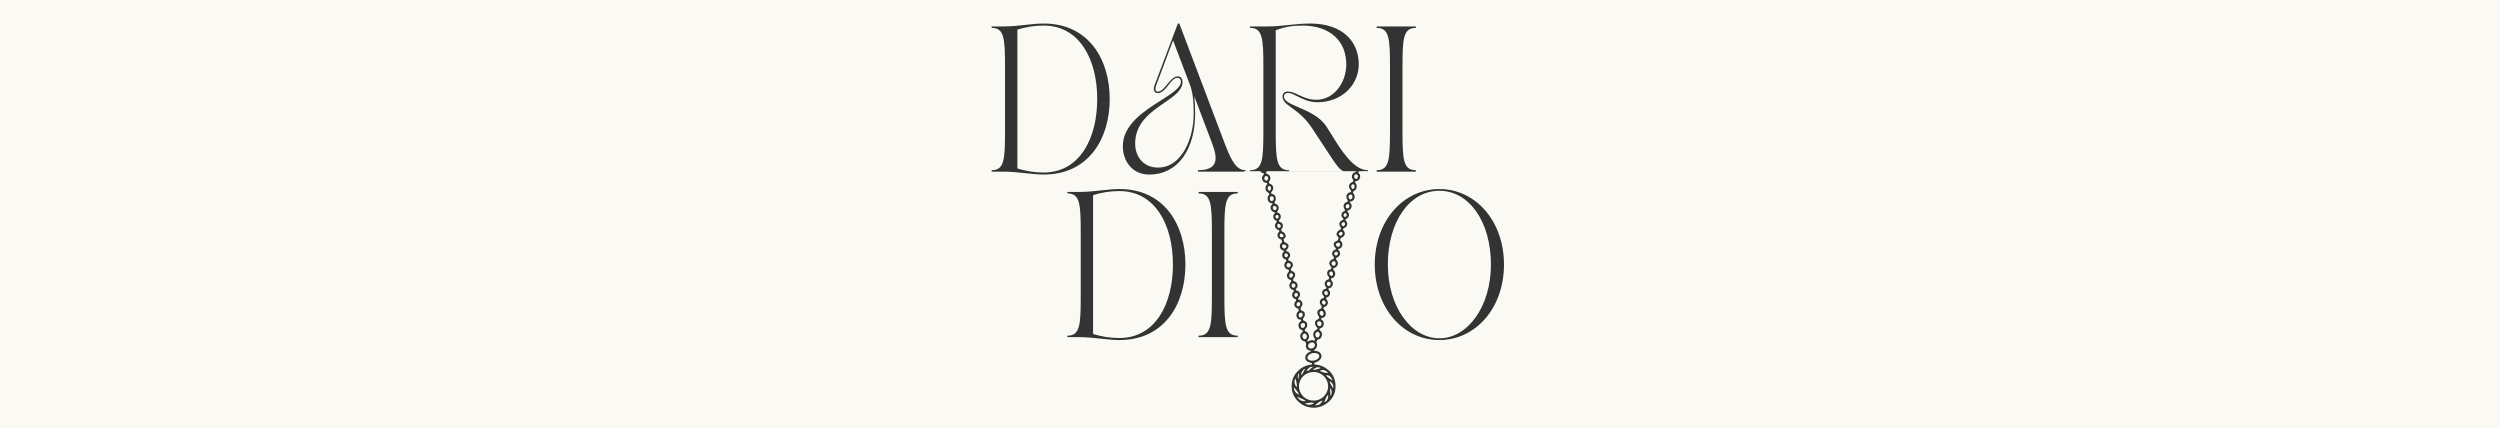 <?xml version="1.0" encoding="UTF-8"?> <svg xmlns="http://www.w3.org/2000/svg" width="10997" height="1884" viewBox="0 0 10997 1884" fill="none"><rect x="0" y="0" width="10997" height="1884" fill="#333333" stroke="none"/> <path fill-rule="evenodd" clip-rule="evenodd" d="M5543.74 753H5473V1884H6031.01V753H5981.91C5981.71 753.089 5981.5 753.176 5981.29 753.26C5980.6 753.532 5979.87 753.728 5979.13 753.925C5978.66 754.051 5978.18 754.177 5977.72 754.325C5974.01 755.595 5973.35 757.69 5975.8 760.608C5976.16 761.039 5976.58 761.409 5977.01 761.778C5977.36 762.086 5977.72 762.394 5978.03 762.737C5986.43 771.871 5983.98 788.078 5973.24 794.361C5971.25 795.563 5969.08 796.009 5966.74 796.25C5960.37 796.902 5958.8 800.198 5962.65 805.04C5968.49 812.285 5969.36 820.148 5966.28 828.663C5964.54 833.505 5961.39 837.11 5956.88 839.651C5950.65 843.153 5949.95 846.209 5954.15 851.669C5961.14 860.734 5960.62 872.408 5952.86 880.855C5949.81 884.186 5946.04 886.108 5941.49 886.589C5941.22 886.618 5940.94 886.634 5940.65 886.649C5939.27 886.724 5937.86 886.801 5937.36 888.512C5936.94 890.092 5938.05 891.036 5939.09 891.912C5939.15 891.97 5939.22 892.026 5939.29 892.083C5952.16 902.659 5943.9 923.879 5929.39 925.973C5925.16 926.591 5924.88 928.308 5927.92 931.604C5937.68 942.111 5935.41 955.468 5922.75 962.301C5917.4 965.186 5917.01 967.074 5920.93 971.606C5930.72 983.041 5926.42 998.492 5911.94 1003.71C5906.66 1005.63 5905.68 1009.41 5909.46 1013.43C5919.92 1024.59 5916.07 1040.14 5901.24 1045.02C5897.44 1046.26 5896.81 1048.87 5896.16 1051.55C5895.94 1052.43 5895.73 1053.31 5895.4 1054.15C5894.21 1057.28 5895.68 1059.16 5898.16 1060.78C5908.48 1067.41 5907.26 1089.76 5890.93 1094.29C5890.55 1094.4 5890.15 1094.48 5889.75 1094.56C5889.12 1094.69 5888.5 1094.82 5887.92 1095.05C5885.58 1095.97 5885.47 1097.59 5886.87 1099.41C5887.16 1099.79 5887.53 1100.11 5887.91 1100.42C5888.17 1100.64 5888.42 1100.85 5888.65 1101.09C5898.93 1111.53 5895.72 1127.12 5882.08 1132.71C5875.89 1135.25 5875.12 1138.89 5879.63 1144.39C5886.69 1153.01 5887.29 1161.8 5881.24 1170.28C5878.44 1174.23 5874.77 1176.97 5869.77 1178.04C5864.59 1179.17 5862.92 1184.01 5866.03 1188.2C5866.38 1188.68 5866.83 1189.13 5867.29 1189.54C5874.67 1196.37 5875.08 1206.71 5870.26 1215.5C5868.06 1219.48 5864.8 1222.06 5860.29 1223.22C5854 1224.84 5852.77 1229.03 5857.04 1233.77C5864.56 1242.11 5865.22 1251.14 5859.1 1260C5856.52 1263.74 5853.09 1266.11 5848.68 1267.28C5842.04 1269 5841.17 1271.33 5845.54 1276.21C5851.2 1282.56 5852.11 1289.6 5849.14 1297.29C5847.25 1302.16 5843.96 1305.5 5838.86 1307.25C5832.35 1309.48 5831.58 1312.6 5835.92 1318.03C5842.35 1326.06 5843.02 1333.96 5838.02 1341.75C5835.67 1345.39 5832.53 1347.76 5828.37 1349.07C5820.6 1351.47 5819.17 1357.38 5825.01 1362.77C5832.39 1369.53 5834.28 1381.21 5829.24 1389.79C5826.41 1394.6 5822.21 1397.79 5816.34 1398.34C5814.2 1398.55 5812.21 1398.86 5811.48 1401.33C5810.64 1404.11 5812.39 1405.35 5814.38 1406.72C5821.34 1411.56 5823.79 1418.6 5822.84 1426.53C5821.83 1435.08 5817.39 1441.26 5808.54 1444.01C5802.91 1445.73 5802.24 1450.15 5806.9 1453.97C5814.24 1459.91 5816.58 1467.56 5814.69 1476.42C5812.77 1485.35 5807.14 1491.15 5798.05 1493.59C5792.87 1494.96 5789.34 1502.45 5791.4 1507.81C5791.52 1508.12 5791.65 1508.44 5791.77 1508.76C5792.6 1510.93 5793.42 1513.06 5793.57 1515.43C5794.27 1524.25 5790.95 1531.36 5784.1 1536.99C5783.52 1537.47 5782.9 1537.88 5782.28 1538.3C5781.88 1538.57 5781.47 1538.84 5781.09 1539.12C5781.01 1539.18 5780.92 1539.24 5780.84 1539.3C5780.06 1539.86 5779.25 1540.44 5779.69 1541.52C5780.09 1542.55 5781.08 1542.6 5781.98 1542.64C5782.1 1542.64 5782.23 1542.65 5782.35 1542.66C5782.81 1542.7 5783.28 1542.72 5783.74 1542.74C5784.32 1542.76 5784.89 1542.79 5785.46 1542.86C5791.3 1543.55 5796.86 1545.13 5801.89 1548.19C5814.27 1555.64 5816.76 1569.65 5807.59 1580.77C5802.77 1586.61 5796.68 1590.76 5789.45 1593.27C5787.7 1593.89 5785.91 1594.44 5784.13 1594.99C5781.44 1595.84 5780.88 1597.8 5781.09 1600.31C5781.3 1603.02 5783.19 1603.47 5785.42 1603.6C5799.13 1604.5 5812.07 1608.1 5824.03 1614.66C5853.89 1631.04 5871.59 1656.07 5874.42 1689.51C5877.92 1731.06 5859.8 1762.41 5822.95 1782.64C5787.91 1801.83 5741.43 1795.1 5712.41 1767.91C5696.36 1752.87 5685.76 1734.87 5682.83 1713.31C5677.86 1677.15 5689.61 1646.97 5718.53 1623.66C5732.24 1612.64 5748.29 1606.83 5765.56 1604.02C5766.05 1603.93 5766.58 1603.9 5767.11 1603.87C5769.24 1603.73 5771.46 1603.58 5771.68 1600.34C5771.86 1597.49 5770.63 1596.43 5765.67 1595.74C5759.76 1594.92 5754.41 1592.86 5749.69 1589.32C5742.48 1583.96 5739.65 1574.73 5742.59 1566.35C5745.84 1557.25 5752.73 1551.65 5761.23 1547.57C5761.98 1547.2 5762.77 1546.92 5763.57 1546.63C5765.08 1546.09 5766.59 1545.55 5767.83 1544.44C5767.2 1543 5766.1 1542.97 5765.02 1542.94C5764.67 1542.93 5764.32 1542.92 5763.99 1542.86C5749.65 1540.39 5742.1 1530.37 5745 1516.46C5746.05 1511.41 5744.16 1507.74 5742.03 1503.79C5741.02 1501.95 5739.26 1501.6 5737.39 1501.22L5737.34 1501.21C5728.25 1499.46 5722.65 1493.83 5720.31 1485.25C5717.93 1476.49 5719.86 1468.7 5726.89 1462.41C5727.13 1462.19 5727.39 1461.97 5727.65 1461.75C5728.34 1461.16 5729.03 1460.57 5729.54 1459.87C5731.89 1456.68 5730.7 1453.14 5726.5 1451.8C5720.59 1449.95 5716.33 1446.58 5713.74 1440.99C5709.37 1431.51 5711.46 1421.72 5719.51 1414.96C5719.81 1414.7 5720.13 1414.47 5720.45 1414.25C5720.98 1413.87 5721.51 1413.5 5721.92 1413C5724.54 1410.05 5723.28 1406.34 5719.33 1406C5711.25 1405.28 5706.22 1401.05 5703.95 1393.74C5701.36 1385.36 5702.44 1377.4 5709.16 1371.15C5712.41 1368.12 5713.88 1365.24 5712.3 1360.95C5711.5 1358.85 5710.52 1357.65 5708.21 1356.97C5693.18 1352.4 5688.7 1337.74 5698.67 1325.68C5698.81 1325.51 5698.96 1325.33 5699.11 1325.16C5700.57 1323.45 5701.91 1321.88 5701.18 1319.23C5700.55 1317.1 5699.68 1315.86 5697.34 1315.07C5683.17 1310.27 5679.26 1295.47 5689.05 1284.1C5693.21 1279.3 5692.72 1276.69 5686.43 1275.14C5674.85 1272.33 5669.19 1258.63 5672.33 1249.42C5673.49 1246.02 5675.69 1243.45 5678.17 1240.91C5681.6 1237.37 5680.2 1232.15 5675.69 1230.92C5665.48 1228.1 5659.47 1218.73 5661.35 1208.49C5662.19 1203.96 5664.22 1200.05 5667.54 1196.72C5672.26 1191.88 5670.73 1187 5664.12 1185.35C5650.65 1182.06 5644.92 1164.68 5653.73 1153.69C5654.17 1153.15 5654.66 1152.63 5655.15 1152.11C5656.99 1150.16 5658.81 1148.23 5657.93 1144.83C5657.12 1141.75 5654.84 1141 5652.56 1140.24C5651.79 1139.98 5651.02 1139.72 5650.3 1139.37C5639.08 1133.81 5636.35 1118.6 5645.02 1109.67C5647.82 1106.81 5649.21 1105.38 5648.95 1104.39C5648.69 1103.41 5646.82 1102.85 5643.1 1101.74C5629.6 1097.66 5625.13 1078.84 5635.34 1069.16C5635.76 1068.76 5636.26 1068.41 5636.76 1068.06C5638.13 1067.1 5639.51 1066.13 5639.46 1064.14C5639.36 1061.09 5638.45 1058.13 5637.3 1055.28C5636.64 1053.64 5635.19 1053.24 5633.73 1052.84C5633.39 1052.74 5633.05 1052.65 5632.71 1052.54C5621.73 1048.8 5616.56 1037.4 5621 1026.82C5621.95 1024.54 5623.61 1022.82 5625.28 1021.08L5625.41 1020.95C5629.15 1017.14 5628.03 1013.15 5622.85 1011.3C5607.78 1006.01 5603.69 990.011 5614.43 978.508C5617.26 975.452 5616.94 972.602 5613.45 970.542C5612.94 970.254 5612.41 970.026 5611.87 969.798C5611.26 969.537 5610.65 969.277 5610.09 968.928C5599.63 962.645 5597.75 948.567 5606.14 939.845C5610.16 935.656 5610.02 935.004 5604.39 933.356C5592.67 929.922 5586.21 918.247 5590.02 907.466C5591.14 904.307 5593.13 901.766 5595.68 899.568C5595.76 899.498 5595.84 899.428 5595.92 899.358C5596.94 898.468 5597.98 897.555 5597.47 895.963C5596.87 894.315 5595.33 894.178 5593.86 894.143C5577.39 893.869 5570.75 870.966 5580.23 859.738C5584.95 854.175 5584.11 850.639 5577.85 847.24C5566.03 840.853 5562.81 824.646 5571.2 813.761C5571.49 813.396 5571.8 813.049 5572.11 812.703C5573.3 811.392 5574.46 810.105 5573.93 807.958C5573.44 805.83 5572.85 804.216 5570.01 804.181C5560.82 804.078 5555.61 798.722 5552.81 790.722C5550.01 782.721 5551.24 775.51 5557.71 769.399C5562.04 765.313 5561.52 763.287 5555.78 761.673C5550.42 760.157 5546.42 757.282 5543.74 753ZM5573.4 753H5965.57C5965.64 755.079 5964.07 756.593 5960.72 757.552C5951.98 760.059 5948 766.137 5946.7 774.446C5946.07 778.429 5946.74 782.172 5948.87 785.64C5949.24 786.232 5949.63 786.81 5950.02 787.386C5950.67 788.346 5951.32 789.301 5951.84 790.31C5954.01 794.567 5952.33 799.1 5948.1 800.92C5933.83 806.997 5929.88 820.285 5938.59 832.956C5939.17 833.805 5939.84 834.581 5940.51 835.354C5941.05 835.987 5941.6 836.617 5942.09 837.282C5944.88 841.059 5943.52 845.042 5938.73 845.832C5922.15 848.544 5919.81 866.434 5925.48 876.597C5925.79 877.173 5926.16 877.732 5926.54 878.293C5927.08 879.102 5927.62 879.914 5927.99 880.786C5929.5 884.392 5927.99 887.997 5924.08 888.752C5912.5 890.984 5905.72 906.539 5913.52 918.591C5913.72 918.892 5913.94 919.189 5914.17 919.488C5914.56 920.006 5914.95 920.531 5915.26 921.097C5917.57 925.012 5916.91 926.969 5912.75 928.686C5899.84 933.939 5896.59 948.464 5906.07 958.627C5906.4 958.99 5906.79 959.313 5907.17 959.634C5907.58 959.982 5907.99 960.329 5908.34 960.722C5910.23 962.885 5909.95 965.357 5907.54 966.902C5906.69 967.439 5905.75 967.802 5904.82 968.163C5904.19 968.403 5903.58 968.641 5902.99 968.928C5890.72 975.074 5887.88 988.157 5896.52 998.561C5900.68 1003.51 5899.53 1008.59 5893.55 1011.2C5887.36 1013.87 5882.81 1018.13 5880.47 1024.38C5877.92 1031.18 5878.72 1035.92 5884.53 1040.21C5888.41 1043.03 5888.16 1045.77 5887.39 1049.65C5886.35 1054.91 5884.28 1058.82 5878.55 1060.13C5877.48 1060.37 5876.5 1061.01 5875.53 1061.64C5875.27 1061.81 5875 1061.99 5874.74 1062.15C5863.86 1068.78 5865.26 1077.91 5870.4 1085.78C5871.15 1086.94 5872.17 1087.96 5873.2 1088.98C5873.65 1089.43 5874.1 1089.88 5874.53 1090.34C5877.81 1093.88 5877.39 1096.45 5872.81 1098.1C5869.21 1099.44 5866.17 1101.4 5863.72 1104.28C5858.26 1110.81 5858.06 1118.98 5863.2 1125.71C5863.65 1126.3 5864.18 1126.85 5864.7 1127.39C5865.18 1127.89 5865.66 1128.4 5866.1 1128.94C5869.8 1133.64 5868.44 1138.41 5862.67 1140.03C5855.99 1141.92 5851.41 1145.86 5848.68 1152.08C5846.66 1156.68 5846.24 1161.01 5849.21 1165.44C5849.62 1166.06 5849.99 1166.7 5850.37 1167.33C5851.35 1169 5852.33 1170.66 5853.82 1171.93C5857.59 1175.02 5856.5 1178.67 5855.4 1182.33L5855.33 1182.57C5854.84 1184.22 5853.47 1184.63 5851.97 1184.87C5839.45 1186.97 5833.54 1201.15 5841.06 1212.79C5842.07 1214.33 5843.23 1215.77 5844.38 1217.22L5844.38 1217.22C5848.44 1222.3 5846.97 1228.62 5840.68 1230.02C5828.93 1232.6 5821.86 1249.22 5831.16 1260.21L5831.16 1260.21C5831.97 1261.13 5832.77 1262.06 5833.47 1263.09C5835.92 1266.83 5834.73 1269.58 5830.25 1270.54C5818.16 1273.15 5812.18 1285.99 5817.98 1296.77C5819.12 1298.88 5820.68 1300.59 5822.26 1302.32C5822.62 1302.71 5822.98 1303.11 5823.33 1303.5C5826.3 1306.9 5825.22 1310.1 5820.88 1311.16C5805.6 1314.9 5800.71 1329.87 5810.74 1342.44C5812.88 1345.12 5814.59 1347.39 5813.75 1351.2C5812.81 1355.35 5811.13 1357.82 5806.69 1359.33C5796.33 1362.84 5792.38 1371.66 5795.85 1381.93C5797 1385.46 5798.64 1388.76 5801.09 1391.61C5802.87 1393.67 5803.22 1395.9 5802.77 1398.44C5802.24 1401.53 5800.81 1403.35 5797.49 1404.38C5787.42 1407.44 5782.56 1416.13 5784.86 1426.33C5786.12 1431.85 5789.1 1436.39 5793.26 1440.33C5797 1443.84 5796.05 1447.89 5791.4 1449.98C5777.28 1456.3 5772.35 1472.92 5780.81 1485.86C5781.17 1486.41 5781.56 1486.94 5781.95 1487.47C5782.66 1488.44 5783.37 1489.4 5783.89 1490.47C5784.93 1492.63 5784.59 1494.9 5783.15 1496.85C5781.89 1498.57 5780.23 1498.04 5778.65 1497.53C5778.44 1497.46 5778.22 1497.4 5778.01 1497.33C5770.32 1495.03 5763.29 1496.85 5756.5 1500.63C5756.18 1500.81 5755.85 1501.05 5755.51 1501.29C5754.19 1502.24 5752.78 1503.26 5751.19 1501.18C5749.62 1499.12 5750.67 1497.47 5752.13 1495.75C5759.2 1487.31 5759.97 1478.14 5755.39 1468.28C5753.11 1463.44 5749.79 1459.91 5744.51 1458.02C5738.29 1455.82 5737.41 1451.6 5742.1 1447.1C5748.64 1440.78 5751.71 1433.4 5749.69 1424.4C5748.22 1417.88 5744.27 1413.66 5737.55 1411.84C5731.57 1410.26 5729.61 1404.01 5733.53 1399.17C5736.43 1395.53 5738.5 1391.61 5739.47 1387.18C5741.64 1377.64 5737.41 1369.81 5728.01 1366.92C5724.16 1365.76 5722.1 1364.11 5721.26 1360.12C5720.52 1356.45 5720.94 1353.77 5723.49 1350.68C5728.49 1344.57 5731.01 1337.77 5727.66 1329.63C5725.17 1323.59 5721.33 1319.88 5714.72 1318.71C5709.44 1317.75 5708.42 1314.66 5711.78 1310.61C5712.18 1310.12 5712.62 1309.65 5713.06 1309.18C5713.61 1308.6 5714.16 1308.01 5714.65 1307.38C5723.18 1296.09 5718.14 1281.7 5704.33 1278.03C5699.92 1276.86 5698.84 1274.15 5701.36 1270.37C5701.82 1269.69 5702.37 1269.06 5702.92 1268.43C5703.32 1267.97 5703.72 1267.51 5704.09 1267.04C5712.97 1255.6 5705.07 1240.39 5694.36 1237.71C5687.3 1235.96 5685.87 1229.85 5690.69 1224.32C5692.62 1222.13 5694.23 1219.79 5695.38 1217.15C5700.03 1206.23 5695.13 1195.93 5683.59 1192.49C5678.49 1190.95 5676.53 1185.25 5679.68 1181.06C5680.23 1180.32 5680.82 1179.61 5681.41 1178.89C5682.4 1177.7 5683.38 1176.51 5684.19 1175.22C5690.31 1165.47 5686.43 1153.56 5675.62 1148.85C5674.67 1148.43 5673.68 1148.14 5672.68 1147.84C5672.29 1147.72 5671.89 1147.6 5671.5 1147.48C5666.11 1145.62 5664.85 1140.95 5668.63 1136.59C5668.94 1136.24 5669.26 1135.89 5669.59 1135.55C5670.1 1134.99 5670.62 1134.44 5671.08 1133.85C5678.35 1124.4 5675.13 1111.7 5664.12 1106.65C5663.72 1106.47 5663.3 1106.33 5662.88 1106.18C5662.33 1105.99 5661.77 1105.79 5661.25 1105.52C5657.3 1103.6 5656.77 1100.92 5660.17 1097.96C5665.27 1093.54 5668.24 1088.35 5668.03 1081.45C5667.96 1078.08 5666.77 1075.54 5664.36 1073.38C5661.11 1070.43 5657.61 1067.85 5653.42 1066.48C5650.2 1065.45 5648.7 1063.42 5648.14 1060.37C5647.86 1058.75 5647.51 1057.17 5647.02 1055.59C5646.11 1052.68 5646.91 1050.61 5649.43 1048.73C5658.1 1042.27 5656.35 1034.48 5651.95 1027.61C5649.25 1023.42 5645.34 1020.43 5640.58 1018.44C5635.34 1016.28 5634.25 1011.06 5637.85 1006.63C5647.44 994.887 5644.15 981.77 5630.06 975.83C5624.11 973.323 5623.83 971.538 5628.27 966.662C5633.31 961.099 5635.23 954.782 5633.1 947.399C5631.56 942.146 5628.48 938.506 5623.17 936.48C5616.91 934.145 5616.52 932.497 5620.44 927.175C5628.9 915.638 5624.53 901.491 5610.86 896.409C5606.8 894.899 5605.44 892.255 5606.98 888.409C5607.41 887.287 5608.04 886.253 5608.67 885.221C5609 884.674 5609.33 884.127 5609.63 883.568C5615.68 872.511 5610.75 855.686 5595.96 853.248C5591.28 852.493 5589.95 848.441 5592.88 844.561C5593.17 844.189 5593.45 843.819 5593.73 843.449C5595.56 841.054 5597.38 838.67 5598.62 835.874C5603.66 824.612 5599.04 813.418 5587.39 808.851C5581.73 806.654 5579.98 801.641 5583.65 796.765C5588.16 790.859 5589 784.541 5586.94 777.674C5585.09 771.321 5580.93 767.132 5574.39 765.244C5568.37 763.458 5567.53 761.226 5571.34 756.179C5572.11 755.15 5572.8 754.088 5573.4 753ZM5842.21 1699.78C5842.04 1733.84 5812.7 1763.2 5777.52 1761.93C5745.56 1762.79 5713.81 1736.45 5714.05 1699.09C5714.3 1663.14 5742.8 1636.33 5778.5 1636.33C5816.09 1636.33 5842.35 1667.2 5842.21 1699.78ZM5797.38 1577.75C5790.32 1584.1 5781.72 1586.57 5772.31 1586.68C5767.87 1586.78 5763.64 1586.09 5759.62 1584.17C5750.39 1579.81 5748.53 1571.36 5755.21 1563.67C5760.91 1557.15 5768.5 1554.09 5776.93 1552.89C5782.1 1552.17 5787.28 1552.62 5792.28 1554.19C5804.55 1558.11 5806.97 1569.17 5797.38 1577.75ZM5773.57 1506.26C5779.86 1507.19 5784.17 1511.89 5784.2 1517.8C5784.2 1523.94 5780 1529.78 5773.92 1531.53C5773.29 1531.72 5772.66 1531.92 5772.03 1532.12C5769.01 1533.1 5765.99 1534.08 5762.52 1532.8C5755.67 1530.26 5752.38 1523.94 5754.9 1517.21C5757.69 1509.69 5765.56 1505.06 5773.57 1506.26ZM5745.63 1470.65C5747.87 1473.26 5749.16 1476.15 5749.16 1480.3C5749.06 1480.68 5748.96 1481.12 5748.86 1481.61C5748.6 1482.79 5748.3 1484.21 5747.73 1485.52C5746.29 1488.78 5744.3 1491.77 5740.21 1492.01C5736.26 1492.22 5733.6 1489.88 5731.54 1486.86C5727.66 1481.2 5728.46 1473.5 5733.25 1469.59C5737.66 1465.95 5741.96 1466.33 5745.63 1470.65ZM5801.16 1461.76C5804.24 1464.27 5805.71 1467.49 5805.6 1471.41C5805.5 1475.94 5803.85 1479.75 5800.11 1482.47C5795.78 1485.62 5791.37 1484.8 5788.33 1480.47C5784.79 1475.39 5785.21 1467.6 5789.27 1462.86C5792.7 1458.81 5797.03 1458.4 5801.16 1461.76ZM5721.4 1429.97C5722.1 1424.47 5726.47 1420.59 5731.82 1420.66C5736.61 1420.69 5739.06 1422.55 5740.35 1427.05C5741.19 1429.9 5741.05 1432.64 5739.82 1435.36C5737.55 1440.44 5732.24 1443.67 5728.18 1442.43C5723.77 1441.09 5720.7 1435.46 5721.4 1429.97ZM5795.6 1416.47C5798.85 1411.53 5808.26 1412.18 5811.58 1417.54C5812.81 1419.53 5813.15 1421.72 5813.15 1423.99C5813.19 1426.29 5812.81 1428.45 5811.62 1430.48C5809.03 1434.84 5804.31 1436.11 5799.83 1433.6C5794.06 1430.34 5791.96 1421.96 5795.6 1416.47ZM5593.9 884.769C5589.49 884.701 5585.33 878.829 5585.44 872.82C5585.51 866.811 5589.07 863.034 5594.35 863.275C5599.7 863.549 5603.83 868.837 5603.13 874.64C5602.54 879.791 5597.92 884.872 5593.9 884.769ZM5714.72 1393.95C5713.04 1391.75 5712.41 1389.21 5712.51 1386.49C5712.44 1383.75 5713.18 1381.24 5714.89 1379.04C5717.55 1375.58 5722.27 1374.44 5725.94 1376.33C5729.19 1377.98 5731.22 1382.92 5730.14 1386.94C5728.98 1391.37 5726.01 1394.39 5721.78 1396.14C5718.88 1397.35 5716.5 1396.32 5714.72 1393.95ZM5820.6 1372.59C5821.79 1374.61 5821.97 1376.81 5822.04 1379.76C5822 1379.99 5821.98 1380.28 5821.96 1380.62C5821.9 1381.38 5821.82 1382.36 5821.58 1383.3C5820.11 1388.86 5815.57 1390.55 5810.71 1387.35C5806.69 1384.71 5804.24 1381.24 5804.59 1376.19C5804.94 1371.46 5806.65 1369.02 5810.6 1368.12C5814.55 1367.23 5818.54 1369.05 5820.6 1372.59ZM5944.39 856.476C5947.47 857.609 5949.15 861.077 5949.11 865.61C5949.08 867.635 5948.87 869.661 5947.86 871.481C5946.21 874.434 5944.11 877.181 5940.41 877.078C5936.84 876.941 5934.57 874.365 5933.03 871.344C5930.65 866.777 5931.87 860.219 5935.58 857.437C5938.27 855.446 5941.35 855.343 5944.39 856.476ZM5677.82 1166.6C5677.82 1171.31 5672.4 1176.53 5667.68 1176.39C5662.86 1176.25 5658.77 1171.07 5659.08 1165.5C5659.4 1160.25 5662.68 1156.99 5667.65 1157.02C5673 1157.09 5677.82 1161.62 5677.82 1166.6ZM5857.15 1158.95C5857.11 1153.9 5861.9 1149.16 5867.08 1149.06C5871.83 1148.95 5875.4 1153.01 5875.43 1158.53C5875.5 1164.13 5871.76 1168.8 5867.11 1168.94C5862.46 1169.08 5857.18 1163.75 5857.15 1158.95ZM5964.43 787.048C5959.99 786.498 5956.67 782.412 5956.63 777.124C5956.64 776.973 5956.65 776.787 5956.66 776.579C5956.68 776.127 5956.7 775.571 5956.77 775.03C5957.37 769.673 5960.34 766.686 5964.96 766.789C5969.61 766.858 5973.28 770.6 5973.63 775.545C5973.73 777.227 5973.35 778.807 5972.79 780.352C5971.08 785.296 5968.31 787.494 5964.43 787.048ZM5888.06 1067.17C5892.39 1067.17 5895.12 1070.32 5895.19 1075.37C5895.3 1081.04 5891.59 1085.54 5886.8 1085.64C5881.66 1085.71 5875.82 1080.45 5875.89 1075.82C5875.96 1072.21 5883.09 1067.17 5888.06 1067.17ZM5562.39 788.902C5561.66 787.185 5561.48 785.399 5561.45 784.06C5561.52 778.532 5564.87 774.618 5569.46 774.274C5573.62 773.965 5576.76 776.644 5577.95 781.554C5578.65 784.575 5579 787.631 5576.97 790.344C5574.88 793.159 5572.15 794.842 5568.48 794.396C5565.15 794.018 5563.62 791.614 5562.39 788.902ZM5743.95 1764.4C5728.18 1766.43 5713.95 1761.18 5706.32 1744.45C5711.05 1747.31 5716.18 1749.42 5721.31 1751.53C5729.38 1754.86 5737.45 1758.19 5743.95 1764.4ZM5648.38 1093.12C5643.21 1093.26 5639.95 1089.45 5639.92 1083.23C5639.85 1077.57 5641.88 1075.13 5646.7 1075.06C5652.09 1074.99 5659.01 1079.73 5658.94 1083.47C5658.84 1087.77 5653.1 1092.99 5648.38 1093.12ZM5805.5 1630.94C5814.17 1637.19 5827.98 1640.86 5841.51 1640.79C5833.54 1628.33 5820.25 1624.58 5805.5 1630.94ZM5688.84 1246.78C5694.09 1246.5 5698.25 1250.8 5698.39 1256.6C5698.49 1261.24 5694.09 1265.8 5689.5 1265.8C5685.17 1265.8 5681.46 1261.37 5681.29 1256.05C5681.11 1250.66 5684.05 1247.02 5688.84 1246.78ZM5671.23 1213.26C5671.2 1212.95 5671.18 1212.69 5671.15 1212.51C5671.18 1209.42 5671.6 1207.26 5673 1205.37C5675.34 1202.18 5679.75 1200.84 5682.86 1202.38C5686.71 1204.27 5688.63 1208.63 5687.34 1212.55C5686.43 1215.36 5684.85 1217.7 5682.51 1219.52C5677.68 1223.16 5673.35 1221.75 5671.67 1215.95C5671.4 1214.98 5671.3 1213.98 5671.23 1213.26ZM5845.33 1239.29C5850.33 1239.26 5853.33 1242.62 5853.19 1248.19C5853.09 1253.96 5849.17 1258.63 5844.66 1258.35C5840.68 1258.08 5836.09 1253.06 5836.2 1249.08C5836.37 1243.59 5840.33 1239.33 5845.33 1239.29ZM5855.85 1213.82C5851.55 1212.72 5847 1206.81 5847.07 1202.35C5847.11 1199.12 5849.87 1195.41 5852.91 1194.48C5855.82 1193.59 5859.7 1194.97 5861.66 1197.61C5864.66 1201.63 5864.28 1208.6 5860.82 1212.27C5859.45 1213.75 5857.85 1214.33 5855.85 1213.82ZM5781.23 1772.13C5772.8 1780.23 5754.65 1784.87 5740.35 1774.6C5745.51 1774.37 5750.36 1773.46 5755.13 1772.57C5758.06 1772.02 5760.96 1771.48 5763.88 1771.1C5767.72 1770.63 5771.67 1771.09 5775.68 1771.56C5777.52 1771.78 5779.37 1772 5781.23 1772.13ZM5817.6 1761.55C5805.43 1765.91 5797.42 1771.13 5784.31 1782.98C5799.73 1783.84 5809.13 1779.27 5817.6 1761.55ZM5713.07 1328.74C5716.78 1328.81 5719.82 1333.27 5719.61 1338.25C5719.4 1343.27 5714.72 1348 5710.21 1347.76C5706.11 1347.52 5703.04 1343.47 5703.21 1338.53C5703.39 1333.31 5708.14 1328.6 5713.07 1328.74ZM5927.36 916.805C5922.85 916.943 5919.32 912.994 5919.36 907.843C5919.39 902.59 5923.52 898.058 5928.31 898.058C5932.75 898.058 5936.14 901.766 5936 906.539C5935.86 911.792 5931.73 916.668 5927.36 916.805ZM5607.19 906.058C5611.73 906.333 5615.82 910.968 5615.65 915.672C5615.47 920.582 5611.49 924.565 5607.01 924.256C5602.43 923.913 5598.76 919.14 5598.93 913.578C5599.07 908.256 5601.84 905.715 5607.19 906.058ZM5817.67 1323.01C5818.85 1321.63 5820.32 1321.22 5822.04 1321.29C5825.71 1321.36 5829.8 1324.59 5831.16 1328.47C5832.42 1332.07 5831.09 1336.5 5828.05 1338.87C5825.88 1340.59 5823.58 1340.66 5821.13 1339.49C5814.83 1336.5 5813.08 1328.19 5817.67 1323.01ZM5958.46 818.948C5958.51 819.24 5958.55 819.517 5958.59 819.77C5958.24 822.655 5957.79 825.264 5956.42 827.599C5953.84 832.097 5949.71 832.406 5946.49 828.389C5943.59 824.749 5942.79 820.766 5944.46 816.337C5945.86 812.663 5948.38 810.602 5951.67 810.637C5955.02 810.671 5957.05 812.663 5958.1 816.989C5958.27 817.643 5958.37 818.328 5958.46 818.948ZM5578.76 835.805C5577.15 833.368 5576.41 830.689 5576.45 828.114C5576.41 822.105 5578.86 818.362 5582.81 818.122C5586.77 817.882 5589.95 821.281 5590.86 826.569C5591.56 830.483 5590.37 833.78 5587.71 836.63C5584.46 840.166 5581.48 839.891 5578.76 835.805ZM5700.61 1714.29C5706.14 1721.03 5711.58 1727.64 5714.05 1736.66C5700.17 1730.03 5690.45 1718.84 5691.99 1702.84C5694.58 1706.96 5697.61 1710.64 5700.61 1714.29ZM5701.76 1677.85C5703.89 1685.89 5706 1693.89 5703.77 1702.7C5694.05 1691.64 5690.27 1676.43 5699.09 1665.45C5699.6 1669.67 5700.69 1673.76 5701.76 1677.85ZM5833.51 1650.51C5845.36 1648.45 5859.24 1660.02 5861.03 1674.44C5857.46 1670.84 5853.33 1668.16 5849.29 1665.54C5843.53 1661.8 5837.92 1658.17 5834.31 1652.12C5834.14 1651.82 5833.99 1651.5 5833.83 1651.17C5833.73 1650.95 5833.62 1650.73 5833.51 1650.51ZM5842.21 1736.86C5844.31 1751.63 5837.91 1765.06 5824.62 1769.59C5826.9 1765.57 5828.49 1761.33 5830.04 1757.16C5832.86 1749.62 5835.59 1742.3 5842.21 1736.86ZM5702.34 1288.12C5706.08 1288.19 5709.61 1292.34 5709.58 1296.64C5709.54 1300.79 5704.61 1305.84 5700.38 1306.01C5696.53 1306.15 5693.7 1302.44 5693.7 1297.25C5693.7 1291.83 5697.3 1287.98 5702.34 1288.12ZM5840.76 1289.09C5840.77 1289.4 5840.79 1289.77 5840.82 1290.22C5840.78 1290.46 5840.75 1290.75 5840.71 1291.06C5840.62 1291.89 5840.52 1292.92 5840.19 1293.89C5838.82 1298.08 5835.5 1299.42 5831.44 1297.53C5826.37 1295.23 5824 1290.08 5825.88 1285.61C5827.74 1281.32 5829.84 1279.71 5833.05 1280.19C5837.14 1280.81 5840.12 1283.83 5840.68 1287.88C5840.72 1288.23 5840.73 1288.6 5840.76 1289.09ZM5624.29 984.689C5629.04 984.414 5633.87 989.358 5634.01 994.646C5634.11 998.664 5630.23 1002.41 5626.11 1002.34C5621.7 1002.27 5618.31 998.286 5618.24 993.135C5618.13 988.157 5620.48 984.895 5624.29 984.689ZM5910.4 977.238C5914.5 977.512 5916.66 980.5 5916.52 985.616C5916.35 990.801 5912.75 994.955 5908.48 994.852C5904.46 994.784 5900.58 990.629 5900.86 986.715C5901.24 981.392 5905.75 976.929 5910.4 977.238ZM5629.64 1031.04C5630.72 1028.5 5632.57 1027.37 5635.48 1027.44C5640.44 1027.58 5645.79 1033.1 5645.76 1037.98C5645.76 1039.83 5644.74 1041 5643.35 1041.96C5639.71 1044.5 5635.41 1044.61 5632.4 1042.2C5629.36 1039.8 5628.1 1034.72 5629.64 1031.04ZM5885.19 1114.89C5885.19 1120.01 5881.66 1123.92 5877.08 1123.89C5872.95 1123.82 5868.79 1119.94 5868.93 1116.2C5869.11 1111.46 5873.69 1107 5878.16 1107.17C5882.36 1107.37 5885.19 1110.5 5885.19 1114.89ZM5902.85 1020.88C5905.23 1022.42 5905.44 1024.86 5905.47 1027.33C5905.4 1032.21 5902.43 1035.88 5898.16 1036.4C5895.02 1036.74 5889.88 1034.48 5889.25 1032.04C5888.23 1028.06 5890.54 1025.03 5893.2 1022.46C5895.89 1019.81 5900.3 1019.23 5902.85 1020.88ZM5649.92 1122.89C5649.81 1117.88 5652.58 1114.58 5656.91 1114.62C5661.49 1114.62 5665.83 1119.25 5665.73 1123.99C5665.62 1127.6 5661.18 1131.79 5657.44 1131.79C5653.42 1131.75 5649.99 1127.73 5649.92 1122.89ZM5774.41 1626.1C5783.01 1627.54 5798.47 1624.24 5809.59 1618.99C5796.09 1610.95 5785.67 1617.92 5774.41 1626.1ZM5748.38 1631.97C5747.99 1632.02 5747.59 1632.08 5747.2 1632.14C5750.67 1625.07 5755.67 1619.47 5762.1 1615.38C5765.88 1612.94 5770.56 1612.98 5775.32 1613.67C5771.13 1616.48 5767.53 1619.87 5763.94 1623.26C5761.92 1625.16 5759.91 1627.05 5757.8 1628.84C5755.28 1630.97 5751.86 1631.46 5748.38 1631.97ZM5852.88 1688.97C5850.47 1685.57 5849.52 1681.75 5849.03 1677.5C5861.06 1682.85 5867.64 1695.97 5864.31 1707.34C5863.2 1707.28 5862.86 1706.45 5862.55 1705.68C5862.5 1705.55 5862.44 1705.43 5862.39 1705.31C5859.73 1699.58 5856.55 1694.12 5852.88 1688.97ZM5617.78 945.476C5621.87 945.579 5624.53 948.91 5624.6 953.992C5624.64 957.116 5622.26 960.584 5619.39 961.512C5616.73 962.404 5613.69 960.893 5611.77 957.734C5610.79 956.155 5610.3 954.438 5610.33 952.584C5610.4 948.223 5613.45 945.339 5617.78 945.476ZM5917.47 937.991C5921.7 938.094 5924.11 940.635 5924.15 945.099C5924.18 949.871 5920.61 954.267 5916.8 954.232C5913.34 954.198 5910.19 950.627 5910.19 946.678C5910.19 941.15 5912.92 937.922 5917.47 937.991ZM5851.45 1707.2C5859.8 1716.19 5860.22 1733.5 5851.94 1742.12C5852.63 1736.31 5852.11 1730.73 5851.59 1725.19C5851.04 1719.23 5850.49 1713.32 5851.45 1707.2ZM5723.74 1650.03C5722.41 1639.49 5730.66 1625.51 5740.84 1621.77C5740.79 1623.88 5739.81 1625.26 5738.89 1626.56C5738.5 1627.1 5738.13 1627.63 5737.83 1628.19C5737.1 1629.58 5736.33 1630.94 5735.55 1632.3C5733.91 1635.19 5732.27 1638.07 5731.08 1641.17C5729.65 1644.88 5726.99 1647.66 5723.74 1650.03ZM5712.89 1654.51C5712.37 1659.57 5711.85 1664.49 5710.42 1669.29C5706.6 1657.27 5708.35 1646.22 5714.75 1641.72C5713.77 1646.08 5713.33 1650.34 5712.89 1654.51Z" fill="#FAF9F4"></path> <path fill-rule="evenodd" clip-rule="evenodd" d="M0 0H10997V1884H0V0ZM4362.16 755V748.613C4417.09 748.613 4420.92 703.266 4420.92 577.445V293.867C4420.92 168.046 4417.09 122.699 4362.16 122.699V116.312H4413.26C4448.27 116.312 4479.97 112.83 4510.27 109.503C4538.02 106.456 4564.59 103.538 4591.45 103.538C4788.17 103.538 4881.41 260.655 4881.41 435.656C4881.41 610.656 4788.17 767.774 4591.45 767.774C4564.59 767.774 4538.02 764.856 4510.27 761.809C4479.97 758.482 4448.27 755 4413.26 755H4362.16ZM4475.21 130.363V740.949C4512.25 752.445 4549.3 758.832 4590.81 758.832C4748.57 758.832 4826.49 610.018 4826.49 435.656C4826.49 261.294 4748.57 112.48 4590.81 112.48C4549.3 112.48 4512.25 118.867 4475.21 130.363ZM4939.1 643.23C4939.1 548.019 5032.92 488.458 5106.85 441.522C5154.91 411.004 5194.58 385.824 5194.58 359.652C5194.58 347.517 5187.55 342.407 5179.25 342.407C5164.58 342.407 5152.54 357.764 5139.98 373.78C5126.3 391.234 5112.01 409.47 5093.02 409.47C5075.14 409.47 5071.95 392.225 5078.33 375.619C5096.15 328.61 5110.75 289.878 5125.21 251.549L5125.25 251.425C5142.4 205.954 5159.34 161.039 5181.16 103.538H5187.55L5391.93 643.23C5420.03 713.485 5440.47 748.613 5479.43 748.613V755H5269.94V748.613C5360 748.613 5356.8 696.879 5332.53 632.372L5253.33 423.521C5255.89 443.959 5257.17 469.506 5257.17 500.163C5257.17 655.365 5182.44 767.774 5055.34 767.774C4981.25 767.774 4939.1 709.653 4939.1 643.23ZM4993.39 631.094C4993.39 691.131 5031.07 737.117 5093.66 737.117C5200.32 737.117 5250.78 606.186 5250.78 501.441C5250.78 454.178 5248.86 419.05 5237.37 381.367L5160.09 177.626L5086.64 373.064C5078.33 395.419 5083.44 403.083 5093.66 403.083C5107.83 403.083 5120.67 387.483 5133.95 371.331C5148.21 353.994 5163 336.021 5180.52 336.021C5192.66 336.021 5201.6 344.324 5201.6 360.929C5201.6 397.23 5164.14 422.959 5121 452.592C5062.43 492.824 4993.39 540.25 4993.39 631.094ZM5498.58 755V748.613C5553.5 748.613 5557.34 703.266 5557.34 577.445V293.867C5557.34 168.046 5553.5 122.699 5498.58 122.699V116.312H5575.22C5609.88 116.312 5638.48 113.203 5667.46 110.052C5697.22 106.817 5727.37 103.538 5764.91 103.538C5900.95 103.538 5976.95 178.903 5976.95 283.009C5976.95 370.51 5905.42 449.707 5794.29 449.707C5758.31 449.707 5729.2 435.023 5705.89 423.257C5690.3 415.392 5677.3 408.831 5666.55 408.831C5658.89 408.831 5648.03 410.747 5648.03 425.437C5648.03 444.447 5676.29 456.628 5711.89 471.974C5754.04 490.141 5806.48 512.744 5834.53 556.368C5841.22 566.785 5848.07 577.82 5855.08 589.126L5855.11 589.175C5901 663.116 5954.05 748.613 6017.19 748.613V755H5992V1880H5487V755H5498.58ZM5670.38 755H5919.47C5896.57 755 5880.66 730.558 5826.98 648.109L5826.96 648.092L5826.88 647.968L5826.85 647.91C5811.68 624.613 5793.5 596.692 5771.3 563.394C5739.42 515.414 5706.02 491.445 5681.11 473.565C5657.6 456.694 5641.64 445.244 5641.64 424.16C5641.64 408.831 5652.5 402.444 5664 402.444C5680.7 402.444 5695.78 409.6 5712.56 417.567C5733.63 427.569 5757.39 438.849 5790.46 438.849C5870.29 438.849 5922.03 360.291 5922.03 283.648C5922.03 177.626 5847.3 112.48 5728.5 112.48C5681.24 112.48 5650.58 118.867 5611.62 132.918V577.445C5611.62 703.266 5615.46 748.613 5670.38 748.613V755ZM6055.56 122.699V116.312H6228V122.699C6173.08 122.699 6169.24 168.046 6169.24 293.867V577.445C6169.24 703.266 6173.08 748.613 6228 748.613V755H6055.56V748.613C6110.48 748.613 6114.32 703.266 6114.32 577.445V293.867C6114.32 168.046 6110.48 122.699 6055.56 122.699ZM4695.16 1476.61V1483H4746.26C4781.27 1483 4812.97 1486.48 4843.27 1489.81C4871.02 1492.86 4897.59 1495.77 4924.45 1495.77C5121.17 1495.77 5214.41 1338.66 5214.41 1163.66C5214.41 988.655 5121.17 831.538 4924.45 831.538C4897.59 831.538 4871.02 834.456 4843.27 837.503C4812.97 840.83 4781.27 844.312 4746.26 844.312H4695.16V850.699C4750.09 850.699 4753.92 896.046 4753.92 1021.87V1305.44C4753.92 1431.27 4750.09 1476.61 4695.16 1476.61ZM4808.21 1468.95V858.363C4845.25 846.867 4882.3 840.48 4923.81 840.48C5081.57 840.48 5159.49 989.294 5159.49 1163.66C5159.49 1338.02 5081.57 1486.83 4923.81 1486.83C4882.3 1486.83 4845.25 1480.45 4808.21 1468.95ZM5272.1 844.312V850.699C5327.03 850.699 5330.86 896.046 5330.86 1021.87V1305.44C5330.86 1431.27 5327.03 1476.61 5272.1 1476.61V1483H5444.55V1476.61C5389.62 1476.61 5385.79 1431.27 5385.79 1305.44V1021.87C5385.79 896.046 5389.62 850.699 5444.55 850.699V844.312H5272.1ZM6331.54 1495.77C6172.5 1495.77 6047.32 1355.26 6047.32 1163.66C6047.32 972.049 6172.5 831.538 6331.54 831.538C6490.57 831.538 6615.75 972.049 6615.75 1163.66C6615.75 1355.26 6490.57 1495.77 6331.54 1495.77ZM6331.54 839.202C6199.33 839.202 6104.8 977.159 6104.8 1163.66C6104.8 1350.15 6208.27 1488.11 6331.54 1488.11C6454.8 1488.11 6558.27 1350.15 6558.27 1163.66C6558.27 977.159 6463.75 839.202 6331.54 839.202Z" fill="#FAF9F4"></path> </svg> 